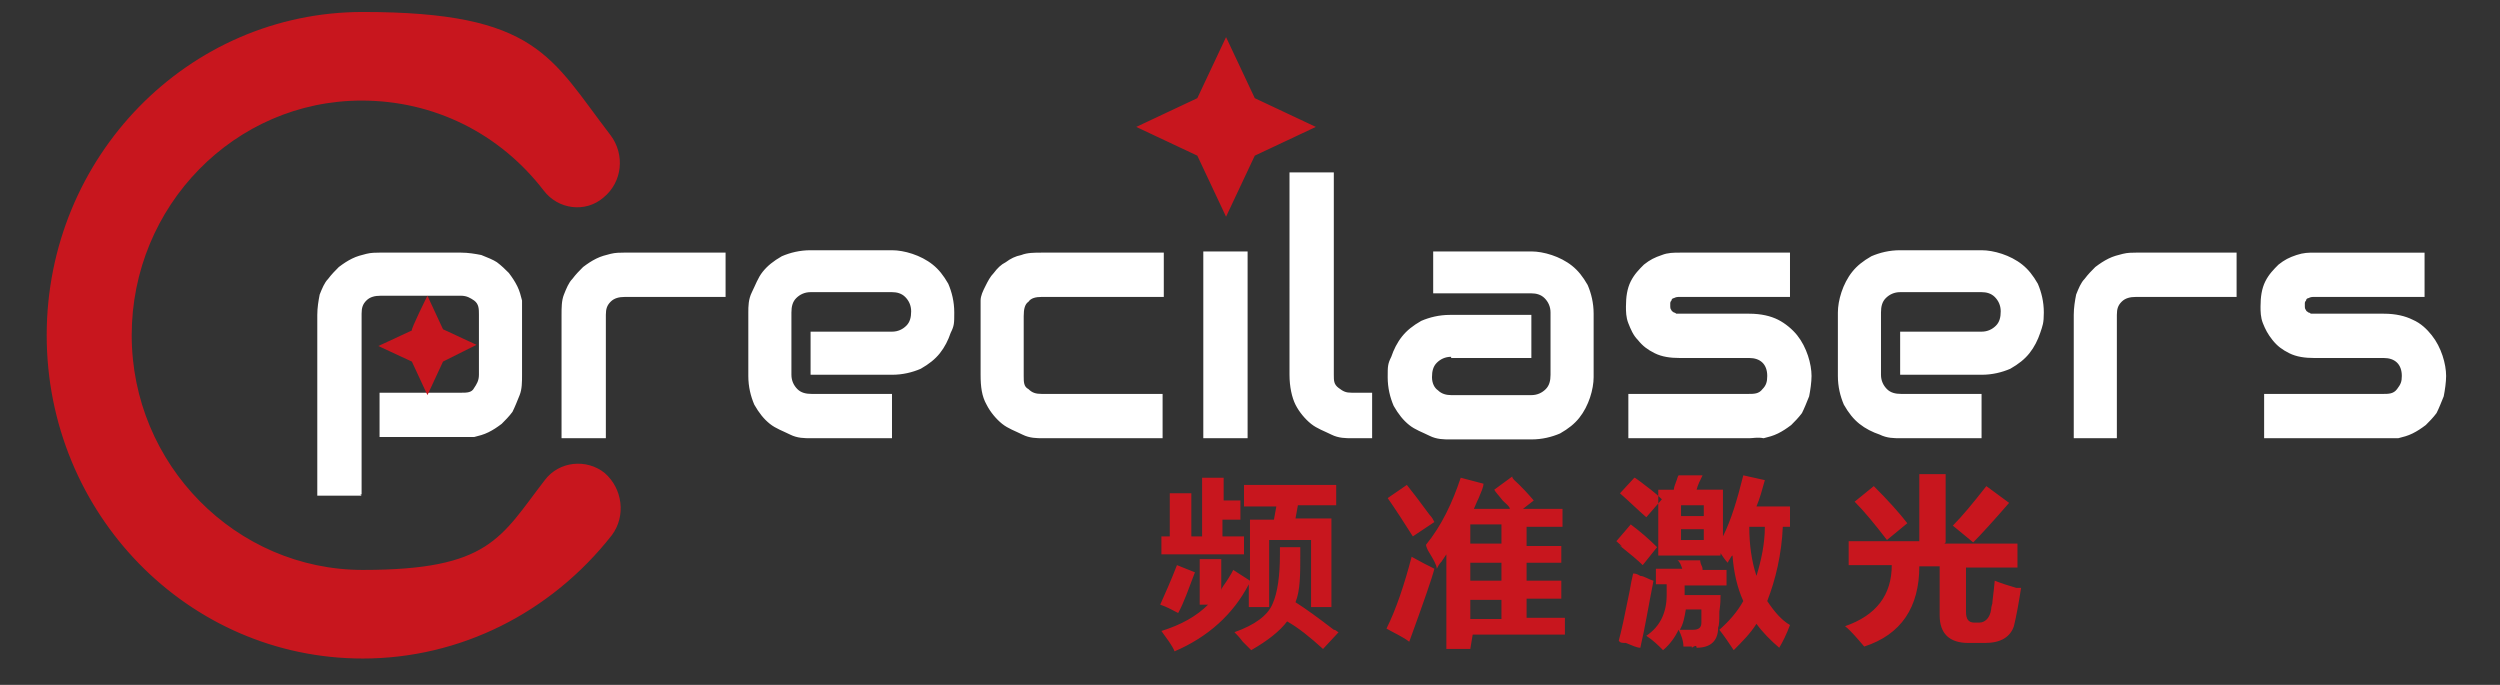 <?xml version="1.0" encoding="UTF-8"?>
<svg id="Warstwa_1" data-name="Warstwa 1" xmlns="http://www.w3.org/2000/svg" version="1.1" viewBox="0 0 208.8 57.2">
  <rect x="0" y="0" width="208.8" height="57.2" fill="#333333" stroke="none"/>
  <defs>
    <style>
      .cls-1 {
        fill: #c8161e;
      }

      .cls-1, .cls-2 {
        fill-rule: evenodd;
        stroke-width: 0px;
      }

      .cls-2 {
        fill: #fff;
      }
    </style>
  </defs>
  <path id="svg_1" data-name="svg 1" class="cls-2" d="M30.2,41.4h-3.7v-15.1c0-.6.1-1.2.2-1.7.2-.5.4-1,.7-1.3.3-.4.6-.7.9-1,.4-.3.7-.5,1.1-.7s.8-.3,1.2-.4c.4-.1.8-.1,1.1-.1h6.8c.6,0,1.2.1,1.7.2.5.2,1,.4,1.3.6.4.3.7.6,1,.9.3.4.5.7.7,1.1s.3.8.4,1.2c0,.4,0,.8,0,1.1v5.1c0,.6,0,1.2-.2,1.7-.2.5-.4,1-.6,1.4-.3.4-.6.7-.9,1-.4.3-.7.5-1.1.7-.4.2-.8.3-1.2.4-.4,0-.8,0-1.1,0h-6.8v-3.7h6.8c.5,0,.9,0,1.1-.4.2-.3.4-.6.4-1.1v-5c0-.5,0-.9-.4-1.2-.3-.2-.6-.4-1.1-.4h-6.7c-.5,0-.9.1-1.2.4-.3.3-.4.6-.4,1.1v15.1h-.1ZM104.2,36.6h-3.7v-15.6h3.7v15.6ZM146.1,36.6h-10.1v-3.7h10c.5,0,.9,0,1.2-.4.3-.3.4-.6.4-1.1,0-1-.6-1.5-1.5-1.5h-5.8c-.8,0-1.5-.1-2.1-.4s-1-.6-1.4-1.1c-.4-.4-.6-.9-.8-1.4s-.2-1-.2-1.4c0-.8.1-1.5.4-2.1.3-.6.7-1,1.1-1.4.5-.4.9-.6,1.5-.8.5-.2,1-.2,1.5-.2h9.2v3.7h-9.2c-.2,0-.3,0-.5.1-.1,0-.2.1-.2.2q-.1.1-.1.2v.2c0,.2,0,.3.1.4,0,.1.1.1.2.2.1,0,.2.1.2.1h6.1c1,0,1.8.2,2.4.5s1.2.8,1.6,1.3c.4.5.7,1.1.9,1.7s.3,1.2.3,1.7-.1,1.2-.2,1.7c-.2.5-.4,1-.6,1.4-.3.4-.6.7-.9,1-.4.3-.7.5-1.1.7-.4.2-.8.3-1.2.4-.5-.1-.9,0-1.2,0ZM202.5,24.8h-9.2c-.2,0-.3,0-.5.1-.1,0-.2.1-.2.2q-.1.1-.1.2v.2c0,.2,0,.3.1.4,0,.1.1.1.2.2.1,0,.2.1.2.1h6.1c1,0,1.8.2,2.4.5.7.3,1.2.8,1.6,1.3.4.5.7,1.1.9,1.7s.3,1.2.3,1.7-.1,1.2-.2,1.7c-.2.5-.4,1-.6,1.4-.3.4-.6.7-.9,1-.4.3-.7.5-1.1.7-.4.2-.8.3-1.2.4-.4,0-.8,0-1.1,0h-10.1v-3.7h9.9c.5,0,.9,0,1.2-.4s.4-.6.4-1.1c0-1-.6-1.5-1.5-1.5h-5.8c-.8,0-1.5-.1-2.1-.4s-1-.6-1.4-1.1-.6-.9-.8-1.4-.2-1-.2-1.4c0-.8.1-1.5.4-2.1.3-.6.7-1,1.1-1.4.5-.4.9-.6,1.5-.8s1-.2,1.5-.2h9.2c0-.2,0,3.6,0,3.6ZM97.3,36.6h-10.2c-.5,0-1.1,0-1.7-.3s-1.2-.5-1.7-.9-1-1-1.3-1.6c-.4-.7-.5-1.5-.5-2.5v-5.1c0-.4,0-.7,0-1.1s.2-.8.4-1.2c.2-.4.4-.8.7-1.1.3-.4.6-.7,1-.9.4-.3.8-.5,1.3-.6.5-.2,1.1-.2,1.7-.2h10.2v3.7h-10.2c-.5,0-.9.1-1.1.4-.3.2-.4.6-.4,1.2v5c0,.5,0,.9.4,1.1.3.3.6.4,1.1.4h10.1v3.7h.1ZM114.6,36.6h-1.7c-.5,0-1.1,0-1.7-.3s-1.2-.5-1.7-.9-1-1-1.3-1.6-.5-1.5-.5-2.5V14.4h3.7v16.9c0,.5,0,.8.4,1.1s.6.4,1.1.4h1.7v3.8ZM50.6,36.6h-3.7v-10.3c0-.6,0-1.2.2-1.7s.4-1,.7-1.3c.3-.4.6-.7.9-1,.4-.3.7-.5,1.1-.7s.8-.3,1.2-.4.8-.1,1.1-.1h8.5v3.7h-8.4c-.5,0-.9.1-1.2.4s-.4.6-.4,1.1c0,0,0,10.3,0,10.3ZM176.9,36.6h-3.7v-10.3c0-.6.1-1.2.2-1.7.2-.5.4-1,.7-1.3.3-.4.6-.7.9-1,.4-.3.7-.5,1.1-.7.4-.2.8-.3,1.2-.4s.8-.1,1.1-.1h8.4v3.7h-8.4c-.5,0-.9.1-1.2.4s-.4.6-.4,1.1v10.3h0ZM74.5,36.6h-6.8c-.5,0-1.1,0-1.7-.3s-1.2-.5-1.7-.9-.9-.9-1.3-1.6c-.3-.7-.5-1.5-.5-2.4v-5.3c0-.5,0-1.1.3-1.7s.5-1.2.9-1.7.9-.9,1.6-1.3c.7-.3,1.5-.5,2.4-.5h6.8c.5,0,1.1.1,1.7.3.6.2,1.2.5,1.7.9s.9.9,1.3,1.6c.3.7.5,1.5.5,2.4s0,1.1-.3,1.7c-.2.6-.5,1.2-.9,1.7s-.9.9-1.6,1.3c-.7.3-1.5.5-2.4.5h-6.8v-3.6h6.8c.5,0,.9-.2,1.2-.5.3-.3.4-.7.4-1.2s-.2-.9-.5-1.2c-.3-.3-.7-.4-1.1-.4h-6.8c-.5,0-.9.2-1.2.5-.3.3-.4.7-.4,1.2v5.2c0,.5.2.9.5,1.2s.7.4,1.2.4h6.7c0,.1,0,3.7,0,3.7ZM121.2,29.8c-.5,0-.9.2-1.2.5-.3.3-.4.7-.4,1.2s.2.9.5,1.1c.3.3.7.4,1.1.4h6.7c.5,0,.9-.2,1.2-.5s.4-.7.4-1.2v-5.2c0-.5-.2-.9-.5-1.2-.3-.3-.7-.4-1.1-.4h-8.2v-3.5h8.2c.5,0,1.1.1,1.7.3.6.2,1.2.5,1.7.9s.9.9,1.3,1.6c.3.7.5,1.5.5,2.4v5.3c0,.5-.1,1.1-.3,1.7-.2.6-.5,1.2-.9,1.7s-.9.9-1.6,1.3c-.7.3-1.5.5-2.4.5h-6.8c-.5,0-1.1,0-1.7-.3s-1.2-.5-1.7-.9-.9-.9-1.3-1.6c-.3-.7-.5-1.5-.5-2.4s0-1.1.3-1.7c.2-.6.5-1.2.9-1.7s.9-.9,1.6-1.3c.7-.3,1.5-.5,2.4-.5h6.8v3.6h-6.7ZM165.5,36.6h-6.8c-.5,0-1.1,0-1.7-.3-.6-.2-1.2-.5-1.7-.9s-.9-.9-1.3-1.6c-.3-.7-.5-1.5-.5-2.4v-5.3c0-.5.1-1.1.3-1.7s.5-1.2.9-1.7.9-.9,1.6-1.3c.7-.3,1.5-.5,2.4-.5h6.8c.5,0,1.1.1,1.7.3.6.2,1.2.5,1.7.9s.9.9,1.3,1.6c.3.7.5,1.5.5,2.4s-.1,1.1-.3,1.7-.5,1.2-.9,1.7-.9.9-1.6,1.3c-.7.3-1.5.5-2.4.5h-6.8v-3.6h6.8c.5,0,.9-.2,1.2-.5s.4-.7.4-1.2-.2-.9-.5-1.2c-.3-.3-.7-.4-1.1-.4h-6.8c-.5,0-.9.2-1.2.5s-.4.7-.4,1.2v5.2c0,.5.2.9.5,1.2s.7.4,1.2.4h6.7v3.7h0Z"/>
  <path id="svg_2" data-name="svg 2" class="cls-1" d="M30.3,55c-14.6,0-26.4-12.1-26.4-27S15.7,1,30.3,1s15.7,3.8,20.7,10.3c1.2,1.6,1,3.9-.6,5.2-1.5,1.3-3.8,1-5-.6-3.7-4.8-9.2-7.5-15.2-7.5-10.6,0-19.2,8.8-19.2,19.6s8.7,19.6,19.3,19.6,11.5-2.7,15.2-7.5c1.2-1.6,3.5-1.8,5-.6,1.5,1.3,1.8,3.6.6,5.2-5.1,6.5-12.7,10.3-20.8,10.3ZM106.9,46.3v-.6h1.7v.6c0,1.7,0,3-.4,4,.8.5,1.9,1.3,3.2,2.3.2,0,.3.2.4.2l-1.3,1.4c-1.1-1-2.1-1.8-3-2.3-.6.8-1.6,1.6-3,2.4-.2-.2-.4-.4-.7-.7-.3-.4-.5-.6-.7-.8,1.7-.6,2.8-1.4,3.2-2.4.4-.9.6-2.3.6-4.1ZM111.6,42.2h-3.2l-.2,1.1h3v7.4h-1.7v-5.6h-3.5v5.6h-1.7v-1.9c-1.3,2.5-3.4,4.4-6.2,5.6-.2-.5-.6-1-1.1-1.7,1.6-.5,2.9-1.2,3.9-2.2h-.7v-3.8h1.8v2.6c0-.2.3-.5.6-1,.2-.3.3-.5.4-.7l1.4.9v-5.1h2l.2-1.1h-2.7v-1.8h7.7c0,0,0,1.7,0,1.7ZM141.3,54h-.7c0-.5-.2-1-.4-1.4-.3.6-.7,1.2-1.3,1.7-.4-.4-.8-.8-1.4-1.2,1.2-.8,1.7-2,1.7-3.4v-.9h-.9v-1.3h2.2c-.1-.3-.2-.6-.4-.7h1.9c0,0,0,.2.1.4s.1.3.1.4h2v1.3h-3.5v.8h3c0,.3,0,.7-.1,1.4,0,.6,0,1.1-.1,1.3,0,1.1-.6,1.7-1.8,1.7,0-.2-.1-.2-.4,0ZM143.9,40.9v3.9c.7-1.4,1.2-3.1,1.7-5.1l1.8.4c-.2.7-.4,1.5-.7,2.2h2.8v1.7h-.6c-.1,2.3-.6,4.4-1.3,6.2.6.9,1.2,1.6,1.9,2-.3.8-.6,1.4-.9,1.9-.7-.6-1.4-1.3-1.9-2-.5.8-1.2,1.5-1.9,2.2-.4-.6-.8-1.2-1.2-1.7.8-.7,1.5-1.5,2-2.4-.5-1.1-.8-2.4-.9-3.8-.1,0-.2.3-.3.4,0,0-.1.2-.1.2-.2-.2-.4-.5-.6-.8v.2h-5.2v-5.5h1.3c0-.2.1-.4.2-.7.1-.2.1-.4.2-.5h2c-.2.4-.4.8-.5,1.2.2,0,2.2,0,2.2,0ZM162.4,45.4h6.1v2h-4.3v3.7c0,.6.2.9.7.9h.4c.5,0,.9-.4,1-1.1,0,0,0-.2.1-.5,0-.2.1-.8.2-1.9.5.2,1.1.4,1.8.6.2,0,.3,0,.4,0-.2,1.3-.4,2.4-.6,3.2-.3.9-1.1,1.4-2.4,1.4h-1.4c-1.6,0-2.4-.8-2.4-2.3v-4.1h-1.7c0,3.4-1.5,5.7-4.6,6.7-.6-.7-1.1-1.3-1.6-1.7,2.6-.9,3.9-2.6,3.9-5.1h-3.6v-2h5.9v-5.6h2.2c0,0,0,5.7,0,5.7ZM136.4,47.9c.1,0,.3,0,.6.2.3,0,.7.3,1.1.4-.4,2-.7,3.9-1.1,5.6-.3,0-.7-.2-1.2-.4-.3,0-.5,0-.6-.2.2-.7.5-2.1.9-4.1.1-.6.2-1.1.3-1.5ZM122.8,54.2h-2v-7.9c0,0-.2.3-.4.6-.2.2-.3.4-.4.6,0-.3-.3-.8-.6-1.3-.2-.3-.3-.6-.3-.7,1.3-1.6,2.2-3.5,2.9-5.6l1.9.5c0,.3-.2.7-.4,1.2-.2.4-.3.7-.4.9h3c0-.2-.3-.4-.6-.7-.3-.4-.6-.7-.7-.9l1.5-1.1c0,.2.3.4.6.7.2.2.6.6,1.2,1.3l-.9.7h3.3v1.5h-3v1.6h2.9v1.4h-2.9v1.5h2.9v1.5h-2.9v1.6h3.2v1.4h-7.7l-.2,1.2h0ZM117.9,46.5c.7.4,1.3.7,1.9,1-.2.8-.9,2.8-2.1,6.1-.5-.4-1.2-.7-1.9-1.1.8-1.6,1.5-3.7,2.1-6ZM142.1,50.9h-1.3c-.1.6-.2,1.2-.5,1.7h1.1c.5,0,.7-.2.7-.6v-1.1ZM125.4,50.1h-2.6v1.6h2.6v-1.6ZM98.3,47.2l1.5.6c-.5,1.3-.9,2.5-1.4,3.4-.4-.2-.9-.5-1.5-.7.4-.9.9-2,1.4-3.3ZM125.4,47h-2.6v1.5h2.6v-1.5ZM147.4,44h-1.3c0,1.5.2,2.9.6,4.1.4-1.3.7-2.7.7-4.1ZM135,45.2l1.2-1.4c.8.6,1.5,1.2,2.2,1.9l-1.2,1.5c-.4-.4-1-.9-2-1.7q.6.4-.2-.3ZM102.1,41.8h1.5v1.6h-1.5v1.4h1.8v1.5h-6.9v-1.5h.7v-3.6h1.8v3.6h.9v-4.9h1.8v1.9h-.1ZM125.4,43.8h-2.6v1.6h2.6v-1.6ZM165.9,40.6l1.9,1.4c-1.3,1.5-2.3,2.6-3,3.3l-1.7-1.4c.8-.8,1.7-1.9,2.8-3.3ZM142.3,44.2h-1.9v.9h1.9v-.9ZM154.9,41.9l1.6-1.3c1.2,1.2,2.1,2.2,2.8,3.1l-1.7,1.4c-1-1.3-1.9-2.4-2.7-3.2ZM115.9,41.6l1.6-1.1c.4.5,1.1,1.4,1.9,2.5.2.2.3.4.4.6l-1.8,1.2c-.7-1.1-1.4-2.2-2.1-3.2ZM135.3,41.2l1.2-1.3c.1,0,.3.2.6.4.5.4,1.1.8,1.7,1.4l-1.3,1.5c-.7-.6-1.4-1.3-2.2-2ZM142.3,42.2h-1.9v.9h1.9v-.9ZM35.7,24.7l1.3,2.8,2.8,1.3-2.8,1.4-1.3,2.8-1.3-2.8-2.8-1.3,2.8-1.3c-.1-.1,1.3-2.9,1.3-2.9ZM102.4,3.1l2.4,5.1,5.1,2.4-5.1,2.4-2.4,5.1-2.4-5.1-5.1-2.4,5.1-2.4,2.4-5.1Z"/>
</svg>